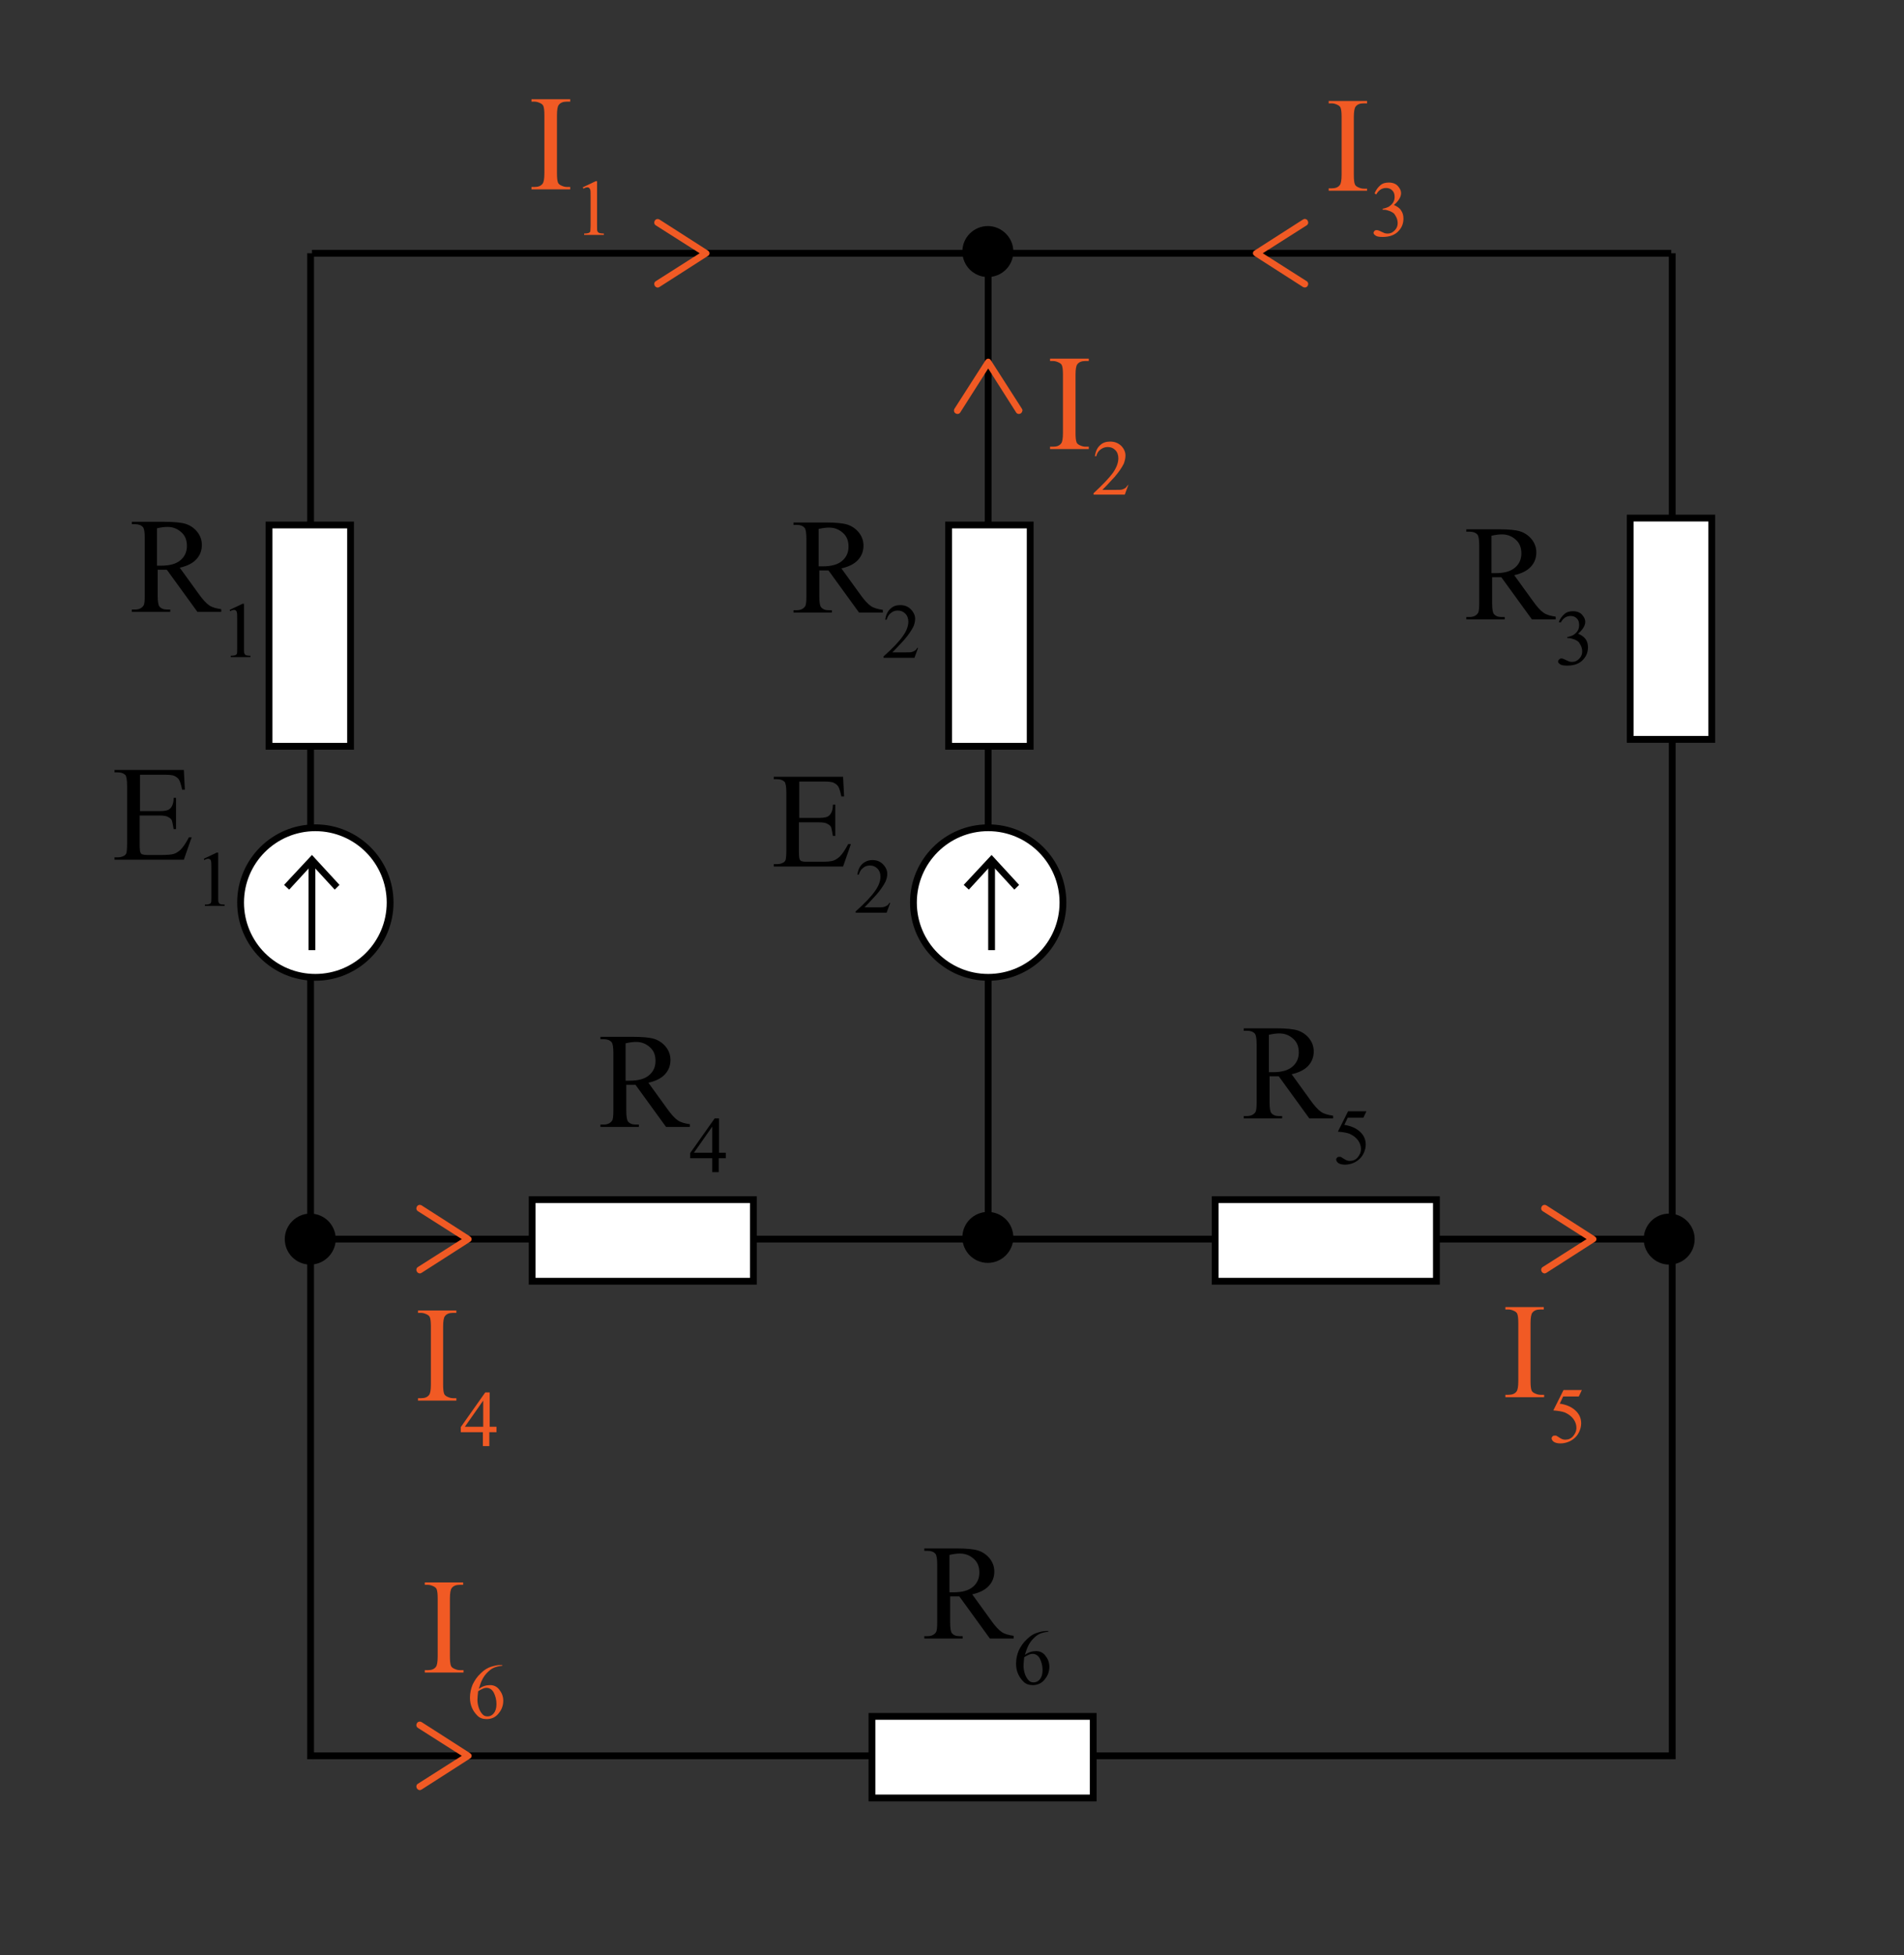 <?xml version="1.0" encoding="utf-8"?>
<!-- Generator: Adobe Illustrator 24.3.0, SVG Export Plug-In . SVG Version: 6.00 Build 0)  -->
<svg version="1.1" id="Слой_1" xmlns="http://www.w3.org/2000/svg" xmlns:xlink="http://www.w3.org/1999/xlink" x="0px" y="0px"
	 viewBox="0 0 560.3 575.2" style="enable-background:new 0 0 560.3 575.2;" xml:space="preserve">
<rect x="0" y="0" width="560.3" height="575.2" fill="#333333" stroke="none"/>
<style type="text/css">
	.st0{display:none;}
	.st1{display:inline;}
	.st2{fill:none;stroke:#000000;stroke-width:2;stroke-miterlimit:10;}
	.st3{fill:#F15A24;}
	.st4{fill:#FFFFFF;stroke:#000000;stroke-width:2;stroke-miterlimit:10;}
</style>
<g class="st0">
	<g class="st1">
		<path class="st2" d="M503.4,551.3c-2.1-2.5-10.2-12.8-9.8-26.9c0.6-19.3,16.8-42,42-42c23.2,0,42,18.8,42,42
			c0,6.3-1.5,11.8-3.4,16.3"/>
		<g>
			<polygon points="566.8,532.9 566.6,552.8 584,543.1 			"/>
		</g>
	</g>
</g>
<g>
	<g>
		<path class="st3" d="M167.8,55v0.7h-11.4V55h0.9c1.1,0,1.9-0.3,2.4-1c0.3-0.4,0.5-1.4,0.5-3V33.9c0-1.3-0.1-2.2-0.3-2.7
			c-0.1-0.3-0.4-0.6-0.8-0.8c-0.6-0.3-1.2-0.5-1.8-0.5h-0.9v-0.7h11.4v0.7h-1c-1.1,0-1.9,0.3-2.4,1c-0.3,0.4-0.5,1.4-0.5,3V51
			c0,1.3,0.1,2.2,0.3,2.7c0.1,0.3,0.4,0.6,0.8,0.8c0.6,0.3,1.2,0.5,1.8,0.5H167.8z"/>
		<path class="st3" d="M171.5,55.1l3.8-1.8h0.4v13.1c0,0.9,0,1.4,0.1,1.6c0.1,0.2,0.2,0.4,0.5,0.5c0.2,0.1,0.7,0.2,1.4,0.2v0.4h-5.8
			v-0.4c0.7,0,1.2-0.1,1.4-0.2c0.2-0.1,0.4-0.3,0.4-0.4s0.1-0.7,0.1-1.7V58c0-1.1,0-1.9-0.1-2.2c-0.1-0.2-0.2-0.4-0.3-0.5
			c-0.1-0.1-0.3-0.2-0.5-0.2c-0.3,0-0.7,0.1-1.2,0.4L171.5,55.1z"/>
	</g>
	<g>
		<path class="st3" d="M320.4,131.4v0.7H309v-0.7h0.9c1.1,0,1.9-0.3,2.4-1c0.3-0.4,0.5-1.4,0.5-3v-17.2c0-1.3-0.1-2.2-0.3-2.7
			c-0.1-0.3-0.4-0.6-0.8-0.8c-0.6-0.3-1.2-0.5-1.8-0.5H309v-0.7h11.4v0.7h-1c-1.1,0-1.9,0.3-2.4,1c-0.3,0.4-0.5,1.4-0.5,3v17.2
			c0,1.3,0.1,2.2,0.3,2.7c0.1,0.3,0.4,0.6,0.8,0.8c0.6,0.3,1.2,0.5,1.8,0.5H320.4z"/>
		<path class="st3" d="M332.1,142.5l-1.1,3h-9.2v-0.4c2.7-2.5,4.6-4.5,5.7-6c1.1-1.6,1.6-3,1.6-4.3c0-1-0.3-1.8-0.9-2.4
			c-0.6-0.6-1.3-0.9-2.2-0.9c-0.8,0-1.4,0.2-2.1,0.7c-0.6,0.4-1.1,1.1-1.3,2h-0.4c0.2-1.4,0.7-2.5,1.5-3.2c0.8-0.8,1.8-1.1,3-1.1
			c1.3,0,2.3,0.4,3.2,1.2c0.8,0.8,1.3,1.8,1.3,2.9c0,0.8-0.2,1.6-0.5,2.4c-0.6,1.2-1.5,2.5-2.7,3.9c-1.9,2.1-3.1,3.3-3.6,3.8h4.1
			c0.8,0,1.4,0,1.7-0.1c0.3-0.1,0.6-0.2,0.9-0.4c0.3-0.2,0.5-0.5,0.7-0.8H332.1z"/>
	</g>
	<g>
		<path class="st3" d="M402.3,55.4v0.7H391v-0.7h0.9c1.1,0,1.9-0.3,2.4-1c0.3-0.4,0.5-1.4,0.5-3V34.4c0-1.3-0.1-2.2-0.3-2.7
			c-0.1-0.3-0.4-0.6-0.8-0.8c-0.6-0.3-1.2-0.5-1.8-0.5H391v-0.7h11.3v0.7h-1c-1.1,0-1.9,0.3-2.4,1c-0.3,0.4-0.5,1.4-0.5,3v17.1
			c0,1.3,0.1,2.2,0.3,2.7c0.1,0.3,0.4,0.6,0.8,0.8c0.6,0.3,1.2,0.5,1.8,0.5H402.3z"/>
		<path class="st3" d="M404.5,56.9c0.4-1,1-1.8,1.7-2.4c0.7-0.6,1.5-0.8,2.5-0.8c1.2,0,2.2,0.4,2.8,1.2c0.5,0.6,0.8,1.2,0.8,1.9
			c0,1.1-0.7,2.3-2.1,3.5c0.9,0.4,1.7,0.9,2.1,1.6c0.5,0.7,0.7,1.5,0.7,2.4c0,1.3-0.4,2.5-1.3,3.5c-1.1,1.3-2.7,1.9-4.8,1.9
			c-1,0-1.7-0.1-2.1-0.4c-0.4-0.3-0.6-0.5-0.6-0.8c0-0.2,0.1-0.4,0.3-0.6c0.2-0.2,0.4-0.2,0.6-0.2c0.2,0,0.4,0,0.6,0.1
			c0.1,0,0.4,0.2,0.9,0.4c0.5,0.2,0.8,0.4,0.9,0.4c0.3,0.1,0.6,0.1,0.9,0.1c0.8,0,1.4-0.3,2-0.9c0.6-0.6,0.9-1.3,0.9-2.1
			c0-0.6-0.1-1.2-0.4-1.8c-0.2-0.4-0.4-0.7-0.6-1c-0.3-0.3-0.8-0.6-1.3-0.8c-0.6-0.2-1.1-0.4-1.7-0.4h-0.4v-0.3
			c0.6-0.1,1.2-0.3,1.8-0.6c0.6-0.4,1-0.8,1.3-1.3c0.3-0.5,0.4-1,0.4-1.6c0-0.8-0.2-1.4-0.7-1.9c-0.5-0.5-1.1-0.7-1.8-0.7
			c-1.2,0-2.2,0.6-2.9,1.9L404.5,56.9z"/>
	</g>
	<g>
		<g>
			<line class="st2" x1="290.8" y1="73.7" x2="290.8" y2="364.4"/>
			<g>
				<path d="M283.2,74c0-4.2,3.4-7.5,7.5-7.5s7.5,3.4,7.5,7.5c0,4.2-3.4,7.5-7.5,7.5S283.2,78.2,283.2,74z"/>
			</g>
			<g>
				<path d="M283.2,364c0,4.2,3.4,7.5,7.5,7.5s7.5-3.4,7.5-7.5c0-4.2-3.4-7.5-7.5-7.5S283.2,359.8,283.2,364z"/>
			</g>
		</g>
	</g>
	<line class="st2" x1="91.8" y1="74.5" x2="491.8" y2="74.5"/>
	<line class="st2" x1="91.8" y1="516.5" x2="491.8" y2="516.5"/>
	<g>
		<g>
			<line class="st2" x1="90.9" y1="364.5" x2="491.6" y2="364.5"/>
			<g>
				<path d="M91.3,372c-4.2,0-7.5-3.4-7.5-7.5s3.4-7.5,7.5-7.5c4.2,0,7.5,3.4,7.5,7.5S95.4,372,91.3,372z"/>
			</g>
			<g>
				<path d="M491.2,372c4.2,0,7.5-3.4,7.5-7.5s-3.4-7.5-7.5-7.5c-4.2,0-7.5,3.4-7.5,7.5S487.1,372,491.2,372z"/>
			</g>
		</g>
	</g>
	<line class="st2" x1="91.4" y1="517.5" x2="91.4" y2="74.5"/>
	<line class="st2" x1="492.1" y1="517.5" x2="492.1" y2="74.5"/>
	
		<rect x="58.6" y="174.9" transform="matrix(6.123234e-17 -1 1 6.123234e-17 -95.74 278.133)" class="st4" width="65.1" height="24"/>
	
		<rect x="258.6" y="174.9" transform="matrix(6.123234e-17 -1 1 6.123234e-17 104.26 478.133)" class="st4" width="65.1" height="24"/>
	<rect x="156.6" y="352.9" class="st4" width="65.1" height="24"/>
	<rect x="256.6" y="504.9" class="st4" width="65.1" height="24"/>
	<rect x="357.6" y="352.9" class="st4" width="65.1" height="24"/>
	
		<rect x="459.2" y="172.9" transform="matrix(6.123234e-17 -1 1 6.123234e-17 306.831 676.705)" class="st4" width="65.1" height="24"/>
	<g>
		<circle class="st4" cx="290.8" cy="265.5" r="22"/>
		<g>
			<g>
				<line class="st2" x1="291.8" y1="279.5" x2="291.8" y2="253.7"/>
				<g>
					<polygon points="299.9,260.3 298.5,261.7 291.8,254.4 285.1,261.7 283.6,260.3 291.8,251.5 					"/>
				</g>
			</g>
		</g>
	</g>
	<g>
		<g>
			<circle class="st4" cx="92.8" cy="265.5" r="22"/>
		</g>
		<g>
			<g>
				<line class="st2" x1="91.8" y1="279.5" x2="91.8" y2="253.7"/>
				<g>
					<polygon points="99.9,260.3 98.5,261.7 91.8,254.4 85.1,261.7 83.6,260.3 91.8,251.5 					"/>
				</g>
			</g>
		</g>
	</g>
	<g>
		<g>
			<path class="st3" d="M300.4,121.6c-0.5,0.3-1.1,0.2-1.4-0.3l-8.2-12.9l-8.2,12.9c-0.3,0.5-0.9,0.6-1.4,0.3s-0.6-0.9-0.3-1.4
				l9.1-14.2c0.2-0.3,0.5-0.5,0.8-0.5s0.7,0.2,0.8,0.5l9.1,14.2c0.1,0.2,0.2,0.4,0.2,0.5C300.8,121.1,300.7,121.4,300.4,121.6z"/>
		</g>
	</g>
	<g>
		<g>
			<path class="st3" d="M192.7,84.1c-0.3-0.5-0.2-1.1,0.3-1.4l12.9-8.2L193,66.3c-0.5-0.3-0.6-0.9-0.3-1.4c0.3-0.5,0.9-0.6,1.4-0.3
				l14.2,9.1c0.3,0.2,0.5,0.5,0.5,0.8s-0.2,0.7-0.5,0.8l-14.2,9.1c-0.2,0.1-0.4,0.2-0.5,0.2C193.2,84.6,192.9,84.4,192.7,84.1z"/>
		</g>
	</g>
	<g>
		<g>
			<path class="st3" d="M122.7,374.1c-0.3-0.5-0.2-1.1,0.3-1.4l12.9-8.2l-12.9-8.2c-0.5-0.3-0.6-0.9-0.3-1.4s0.9-0.6,1.4-0.3
				l14.2,9.1c0.3,0.2,0.5,0.5,0.5,0.8s-0.2,0.7-0.5,0.8l-14.2,9.1c-0.2,0.1-0.4,0.2-0.5,0.2C123.2,374.6,122.9,374.4,122.7,374.1z"
				/>
		</g>
	</g>
	<g>
		<g>
			<path class="st3" d="M122.7,526.1c-0.3-0.5-0.2-1.1,0.3-1.4l12.9-8.2l-12.9-8.2c-0.5-0.3-0.6-0.9-0.3-1.4s0.9-0.6,1.4-0.3
				l14.2,9.1c0.3,0.2,0.5,0.5,0.5,0.8s-0.2,0.7-0.5,0.8l-14.2,9.1c-0.2,0.1-0.4,0.2-0.5,0.2C123.2,526.6,122.9,526.4,122.7,526.1z"
				/>
		</g>
	</g>
	<g>
		<g>
			<path class="st3" d="M453.7,374.1c-0.3-0.5-0.2-1.1,0.3-1.4l12.9-8.2l-12.9-8.2c-0.5-0.3-0.6-0.9-0.3-1.4s0.9-0.6,1.4-0.3
				l14.2,9.1c0.3,0.2,0.5,0.5,0.5,0.8s-0.2,0.7-0.5,0.8l-14.2,9.1c-0.2,0.1-0.4,0.2-0.5,0.2C454.2,374.6,453.9,374.4,453.7,374.1z"
				/>
		</g>
	</g>
	<g>
		<g>
			<path class="st3" d="M384.8,64.9c0.3,0.5,0.2,1.1-0.3,1.4l-12.9,8.2l12.9,8.2c0.5,0.3,0.6,0.9,0.3,1.4s-0.9,0.6-1.4,0.3
				l-14.2-9.1c-0.3-0.2-0.5-0.5-0.5-0.8s0.2-0.7,0.5-0.8l14.2-9.1c0.2-0.1,0.4-0.2,0.5-0.2C384.3,64.4,384.7,64.6,384.8,64.9z"/>
		</g>
	</g>
	<g>
		<path d="M65.2,180h-7.1l-9-12.4c-0.7,0-1.2,0-1.6,0c-0.2,0-0.4,0-0.5,0c-0.2,0-0.4,0-0.6,0v7.7c0,1.7,0.2,2.7,0.5,3.1
			c0.5,0.6,1.2,0.9,2.2,0.9h1v0.7H38.8v-0.7h1c1.1,0,1.9-0.4,2.4-1.1c0.3-0.4,0.4-1.4,0.4-2.9v-17.1c0-1.7-0.2-2.7-0.5-3.1
			c-0.5-0.6-1.3-0.9-2.3-0.9h-1v-0.7h9.6c2.8,0,4.9,0.2,6.2,0.6c1.3,0.4,2.5,1.2,3.4,2.3c0.9,1.1,1.4,2.4,1.4,3.9
			c0,1.6-0.5,3-1.6,4.2c-1.1,1.2-2.7,2-4.9,2.5l5.5,7.6c1.2,1.7,2.3,2.9,3.2,3.5c0.9,0.6,2.1,0.9,3.5,1.1V180z M46.4,166.4
			c0.2,0,0.5,0,0.6,0c0.2,0,0.3,0,0.4,0c2.5,0,4.4-0.5,5.7-1.6c1.3-1.1,1.9-2.5,1.9-4.2c0-1.7-0.5-3-1.6-4s-2.4-1.6-4.1-1.6
			c-0.8,0-1.8,0.1-3.1,0.4V166.4z"/>
		<path d="M67.6,179.4l3.8-1.8h0.4v13c0,0.9,0,1.4,0.1,1.6c0.1,0.2,0.2,0.4,0.4,0.5c0.2,0.1,0.7,0.2,1.4,0.2v0.4h-5.8v-0.4
			c0.7,0,1.2-0.1,1.4-0.2c0.2-0.1,0.4-0.3,0.4-0.4c0.1-0.2,0.1-0.7,0.1-1.7v-8.3c0-1.1,0-1.8-0.1-2.2c-0.1-0.2-0.1-0.4-0.3-0.5
			c-0.1-0.1-0.3-0.2-0.5-0.2c-0.3,0-0.7,0.1-1.2,0.4L67.6,179.4z"/>
	</g>
	<g>
		<path d="M457.9,182.2h-7.1l-9-12.4c-0.7,0-1.2,0-1.6,0c-0.2,0-0.4,0-0.5,0c-0.2,0-0.4,0-0.6,0v7.7c0,1.7,0.2,2.7,0.5,3.1
			c0.5,0.6,1.2,0.9,2.2,0.9h1v0.7h-11.3v-0.7h1c1.1,0,1.9-0.4,2.4-1.1c0.3-0.4,0.4-1.4,0.4-2.9v-17.1c0-1.7-0.2-2.7-0.5-3.1
			c-0.5-0.6-1.3-0.9-2.3-0.9h-1v-0.7h9.6c2.8,0,4.9,0.2,6.2,0.6c1.3,0.4,2.5,1.2,3.4,2.3c0.9,1.1,1.4,2.4,1.4,3.9
			c0,1.6-0.5,3-1.6,4.2c-1.1,1.2-2.7,2-4.9,2.5l5.5,7.6c1.2,1.7,2.3,2.9,3.2,3.5s2.1,0.9,3.5,1.1V182.2z M439.1,168.6
			c0.2,0,0.5,0,0.6,0c0.2,0,0.3,0,0.4,0c2.5,0,4.4-0.5,5.7-1.6c1.3-1.1,1.9-2.5,1.9-4.2c0-1.7-0.5-3-1.6-4s-2.4-1.6-4.1-1.6
			c-0.8,0-1.8,0.1-3.1,0.4V168.6z"/>
		<path d="M458.7,183c0.4-1,1-1.8,1.7-2.4c0.7-0.6,1.5-0.8,2.5-0.8c1.2,0,2.2,0.4,2.8,1.2c0.5,0.6,0.8,1.2,0.8,1.9
			c0,1.1-0.7,2.3-2.1,3.5c0.9,0.4,1.7,0.9,2.2,1.6c0.5,0.7,0.7,1.5,0.7,2.4c0,1.3-0.4,2.5-1.3,3.5c-1.1,1.3-2.7,1.9-4.8,1.9
			c-1,0-1.7-0.1-2.1-0.4c-0.4-0.3-0.6-0.5-0.6-0.8c0-0.2,0.1-0.4,0.3-0.6c0.2-0.2,0.4-0.3,0.6-0.3c0.2,0,0.4,0,0.6,0.1
			c0.1,0,0.4,0.2,0.9,0.4s0.8,0.4,0.9,0.4c0.3,0.1,0.6,0.1,0.9,0.1c0.8,0,1.4-0.3,2-0.9s0.9-1.3,0.9-2.1c0-0.6-0.1-1.2-0.4-1.8
			c-0.2-0.4-0.4-0.7-0.6-1c-0.3-0.3-0.8-0.6-1.3-0.8c-0.6-0.2-1.2-0.4-1.7-0.4h-0.4v-0.3c0.6-0.1,1.2-0.3,1.8-0.6
			c0.6-0.4,1-0.8,1.3-1.3c0.3-0.5,0.4-1.1,0.4-1.7c0-0.8-0.2-1.4-0.7-1.9c-0.5-0.5-1.1-0.7-1.8-0.7c-1.2,0-2.2,0.6-2.9,1.9
			L458.7,183z"/>
	</g>
	<g>
		<path d="M259.9,180.2h-7.1l-9-12.4c-0.7,0-1.2,0-1.6,0c-0.2,0-0.4,0-0.5,0c-0.2,0-0.4,0-0.6,0v7.7c0,1.7,0.2,2.7,0.5,3.1
			c0.5,0.6,1.2,0.9,2.2,0.9h1v0.7h-11.3v-0.7h1c1.1,0,1.9-0.4,2.4-1.1c0.3-0.4,0.4-1.4,0.4-2.9v-17.1c0-1.7-0.2-2.7-0.5-3.1
			c-0.5-0.6-1.3-0.9-2.3-0.9h-1v-0.7h9.6c2.8,0,4.9,0.2,6.2,0.6c1.3,0.4,2.5,1.2,3.4,2.3c0.9,1.1,1.4,2.4,1.4,3.9
			c0,1.6-0.5,3-1.6,4.2c-1.1,1.2-2.7,2-4.9,2.5l5.5,7.6c1.2,1.7,2.3,2.9,3.2,3.5c0.9,0.6,2.1,0.9,3.5,1.1V180.2z M241.1,166.6
			c0.2,0,0.5,0,0.6,0c0.2,0,0.3,0,0.4,0c2.5,0,4.4-0.5,5.7-1.6c1.3-1.1,1.9-2.5,1.9-4.2c0-1.7-0.5-3-1.6-4s-2.4-1.6-4.1-1.6
			c-0.8,0-1.8,0.1-3.1,0.4V166.6z"/>
		<path d="M270.2,190.5l-1.1,3H260v-0.4c2.7-2.4,4.6-4.4,5.7-6c1.1-1.5,1.6-3,1.6-4.2c0-1-0.3-1.8-0.9-2.4c-0.6-0.6-1.3-0.9-2.2-0.9
			c-0.8,0-1.4,0.2-2,0.7c-0.6,0.4-1,1.1-1.3,2h-0.4c0.2-1.4,0.7-2.5,1.5-3.2c0.8-0.8,1.8-1.1,2.9-1.1c1.3,0,2.3,0.4,3.1,1.2
			s1.3,1.8,1.3,2.8c0,0.8-0.2,1.6-0.5,2.3c-0.6,1.2-1.5,2.5-2.7,3.9c-1.9,2.1-3.1,3.3-3.5,3.7h4c0.8,0,1.4,0,1.7-0.1
			c0.3-0.1,0.6-0.2,0.9-0.4s0.5-0.4,0.7-0.8H270.2z"/>
	</g>
	<g>
		<path d="M41.2,228.1v10.5H47c1.5,0,2.5-0.2,3-0.7c0.7-0.6,1.1-1.7,1.1-3.2h0.7v9.2h-0.7c-0.2-1.3-0.4-2.1-0.5-2.5
			c-0.2-0.5-0.6-0.8-1.2-1.1c-0.5-0.3-1.4-0.4-2.5-0.4h-5.8v8.7c0,1.2,0.1,1.9,0.2,2.1c0.1,0.3,0.3,0.5,0.5,0.6
			c0.3,0.1,0.8,0.2,1.5,0.2h4.5c1.5,0,2.6-0.1,3.3-0.3c0.7-0.2,1.3-0.6,2-1.2c0.8-0.8,1.6-2,2.5-3.7h0.8l-2.3,6.6H33.7v-0.7h0.9
			c0.6,0,1.2-0.1,1.8-0.4c0.4-0.2,0.7-0.5,0.8-0.9c0.1-0.4,0.2-1.3,0.2-2.6v-17.2c0-1.7-0.2-2.7-0.5-3.1c-0.5-0.5-1.2-0.8-2.3-0.8
			h-0.9v-0.7h20.4l0.3,5.8h-0.8c-0.3-1.4-0.6-2.4-0.9-2.9c-0.3-0.5-0.8-0.9-1.5-1.2c-0.5-0.2-1.4-0.3-2.8-0.3H41.2z"/>
		<path d="M60,252.6l3.8-1.8h0.4v13c0,0.9,0,1.4,0.1,1.6c0.1,0.2,0.2,0.4,0.4,0.5c0.2,0.1,0.7,0.2,1.4,0.2v0.4h-5.8v-0.4
			c0.7,0,1.2-0.1,1.4-0.2c0.2-0.1,0.4-0.3,0.4-0.4c0.1-0.2,0.1-0.7,0.1-1.7v-8.3c0-1.1,0-1.8-0.1-2.2c-0.1-0.2-0.1-0.4-0.3-0.5
			c-0.1-0.1-0.3-0.2-0.5-0.2c-0.3,0-0.7,0.1-1.2,0.4L60,252.6z"/>
	</g>
	<g>
		<path d="M235.2,230.1v10.5h5.8c1.5,0,2.5-0.2,3-0.7c0.7-0.6,1.1-1.7,1.1-3.2h0.7v9.2h-0.7c-0.2-1.3-0.4-2.1-0.5-2.5
			c-0.2-0.5-0.6-0.8-1.2-1.1c-0.5-0.3-1.4-0.4-2.5-0.4h-5.8v8.7c0,1.2,0.1,1.9,0.2,2.1c0.1,0.3,0.3,0.5,0.5,0.6
			c0.3,0.1,0.8,0.2,1.5,0.2h4.5c1.5,0,2.6-0.1,3.3-0.3c0.7-0.2,1.3-0.6,2-1.2c0.8-0.8,1.6-2,2.5-3.7h0.8l-2.3,6.6h-20.4v-0.7h0.9
			c0.6,0,1.2-0.1,1.8-0.4c0.4-0.2,0.7-0.5,0.8-0.9c0.1-0.4,0.2-1.3,0.2-2.6v-17.2c0-1.7-0.2-2.7-0.5-3.1c-0.5-0.5-1.2-0.8-2.3-0.8
			h-0.9v-0.7h20.4l0.3,5.8h-0.8c-0.3-1.4-0.6-2.4-0.9-2.9c-0.3-0.5-0.8-0.9-1.5-1.2c-0.5-0.2-1.4-0.3-2.8-0.3H235.2z"/>
		<path d="M262,265.5l-1.1,3h-9.1v-0.4c2.7-2.4,4.6-4.4,5.7-6c1.1-1.5,1.6-3,1.6-4.2c0-1-0.3-1.8-0.9-2.4c-0.6-0.6-1.3-0.9-2.2-0.9
			c-0.8,0-1.4,0.2-2,0.7c-0.6,0.4-1,1.1-1.3,2h-0.4c0.2-1.4,0.7-2.5,1.5-3.2s1.8-1.1,2.9-1.1c1.3,0,2.3,0.4,3.1,1.2s1.3,1.8,1.3,2.8
			c0,0.8-0.2,1.6-0.5,2.3c-0.6,1.2-1.5,2.5-2.7,3.9c-1.9,2.1-3.1,3.3-3.5,3.7h4c0.8,0,1.4,0,1.7-0.1c0.3-0.1,0.6-0.2,0.9-0.4
			s0.5-0.4,0.7-0.8H262z"/>
	</g>
	<g>
		<path d="M203.1,331.5H196l-9-12.4c-0.7,0-1.2,0-1.6,0c-0.2,0-0.4,0-0.5,0s-0.4,0-0.6,0v7.7c0,1.7,0.2,2.7,0.5,3.1
			c0.5,0.6,1.2,0.9,2.2,0.9h1v0.7h-11.3v-0.7h1c1.1,0,1.9-0.4,2.4-1.1c0.3-0.4,0.4-1.4,0.4-2.9v-17.1c0-1.7-0.2-2.7-0.5-3.1
			c-0.5-0.6-1.3-0.9-2.3-0.9h-1V305h9.6c2.8,0,4.9,0.2,6.2,0.6c1.3,0.4,2.5,1.2,3.4,2.3c0.9,1.1,1.4,2.4,1.4,3.9
			c0,1.6-0.5,3-1.6,4.2c-1.1,1.2-2.7,2-4.9,2.5l5.5,7.6c1.2,1.7,2.3,2.9,3.2,3.5s2.1,0.9,3.5,1.1V331.5z M184.3,317.9
			c0.2,0,0.5,0,0.6,0c0.2,0,0.3,0,0.4,0c2.5,0,4.4-0.5,5.7-1.6c1.3-1.1,1.9-2.5,1.9-4.2c0-1.7-0.5-3-1.6-4s-2.4-1.6-4.1-1.6
			c-0.8,0-1.8,0.1-3.1,0.4V317.9z"/>
		<path d="M213.6,339.1v1.6h-2.1v4.1h-1.9v-4.1h-6.5v-1.5l7.2-10.2h1.3v10.1H213.6z M209.6,339.1v-7.7l-5.4,7.7H209.6z"/>
	</g>
	<g>
		<path d="M392.4,329h-7.1l-9-12.4c-0.7,0-1.2,0-1.6,0c-0.2,0-0.4,0-0.5,0s-0.4,0-0.6,0v7.7c0,1.7,0.2,2.7,0.5,3.1
			c0.5,0.6,1.2,0.9,2.2,0.9h1v0.7H366v-0.7h1c1.1,0,1.9-0.4,2.4-1.1c0.3-0.4,0.4-1.4,0.4-2.9v-17.1c0-1.7-0.2-2.7-0.5-3.1
			c-0.5-0.6-1.3-0.9-2.3-0.9h-1v-0.7h9.6c2.8,0,4.9,0.2,6.2,0.6c1.3,0.4,2.5,1.2,3.4,2.3c0.9,1.1,1.4,2.4,1.4,3.9
			c0,1.6-0.5,3-1.6,4.2c-1.1,1.2-2.7,2-4.9,2.5l5.5,7.6c1.2,1.7,2.3,2.9,3.2,3.5s2.1,0.9,3.5,1.1V329z M373.6,315.4
			c0.2,0,0.5,0,0.6,0c0.2,0,0.3,0,0.4,0c2.5,0,4.4-0.5,5.7-1.6c1.3-1.1,1.9-2.5,1.9-4.2c0-1.7-0.5-3-1.6-4s-2.4-1.6-4.1-1.6
			c-0.8,0-1.8,0.1-3.1,0.4V315.4z"/>
		<path d="M402.1,326.9l-0.9,1.9h-4.6l-1,2.1c2,0.3,3.6,1,4.8,2.2c1,1,1.5,2.2,1.5,3.6c0,0.8-0.2,1.6-0.5,2.3
			c-0.3,0.7-0.7,1.3-1.2,1.8c-0.5,0.5-1.1,0.9-1.7,1.2c-0.9,0.4-1.8,0.6-2.7,0.6c-0.9,0-1.6-0.2-2-0.5c-0.4-0.3-0.6-0.7-0.6-1
			c0-0.2,0.1-0.4,0.3-0.6c0.2-0.2,0.4-0.2,0.7-0.2c0.2,0,0.4,0,0.5,0.1c0.1,0.1,0.4,0.2,0.8,0.5c0.6,0.4,1.1,0.6,1.7,0.6
			c0.9,0,1.7-0.3,2.3-1s1-1.5,1-2.5c0-0.9-0.3-1.8-0.9-2.6c-0.6-0.8-1.4-1.4-2.5-1.9c-0.8-0.3-2-0.5-3.4-0.6l3-6H402.1z"/>
	</g>
	<g>
		<path d="M298.4,482h-7.1l-9-12.4c-0.7,0-1.2,0-1.6,0c-0.2,0-0.4,0-0.5,0s-0.4,0-0.6,0v7.7c0,1.7,0.2,2.7,0.5,3.1
			c0.5,0.6,1.2,0.9,2.2,0.9h1v0.7H272v-0.7h1c1.1,0,1.9-0.4,2.4-1.1c0.3-0.4,0.4-1.4,0.4-2.9v-17.1c0-1.7-0.2-2.7-0.5-3.1
			c-0.5-0.6-1.3-0.9-2.3-0.9h-1v-0.7h9.6c2.8,0,4.9,0.2,6.2,0.6c1.3,0.4,2.5,1.2,3.4,2.3c0.9,1.1,1.4,2.4,1.4,3.9
			c0,1.6-0.5,3-1.6,4.2c-1.1,1.2-2.7,2-4.9,2.5l5.5,7.6c1.2,1.7,2.3,2.9,3.2,3.5s2.1,0.9,3.5,1.1V482z M279.6,468.4
			c0.2,0,0.5,0,0.6,0c0.2,0,0.3,0,0.4,0c2.5,0,4.4-0.5,5.7-1.6c1.3-1.1,1.9-2.5,1.9-4.2c0-1.7-0.5-3-1.6-4s-2.4-1.6-4.1-1.6
			c-0.8,0-1.8,0.1-3.1,0.4V468.4z"/>
		<path d="M308.5,479.6v0.4c-1,0.1-1.8,0.3-2.5,0.6s-1.3,0.8-1.9,1.4c-0.6,0.6-1.1,1.3-1.5,2.1c-0.4,0.8-0.7,1.7-1,2.7
			c1.1-0.8,2.2-1.1,3.3-1.1c1.1,0,2,0.4,2.7,1.3s1.2,1.9,1.2,3.3c0,1.3-0.4,2.5-1.2,3.5c-0.9,1.3-2.2,1.9-3.7,1.9
			c-1.1,0-2-0.3-2.7-1c-1.4-1.4-2.2-3.1-2.2-5.3c0-1.4,0.3-2.7,0.8-3.9c0.6-1.2,1.3-2.3,2.4-3.3c1-1,2-1.6,3-1.9s1.8-0.5,2.6-0.5
			H308.5z M301.4,487.5c-0.1,1-0.2,1.9-0.2,2.5c0,0.7,0.1,1.5,0.4,2.4c0.3,0.9,0.7,1.5,1.2,2c0.4,0.4,0.9,0.5,1.4,0.5
			c0.7,0,1.3-0.3,1.8-0.9c0.5-0.6,0.8-1.5,0.8-2.7c0-1.3-0.3-2.4-0.8-3.4c-0.5-0.9-1.2-1.4-2.2-1.4c-0.3,0-0.6,0.1-0.9,0.2
			C302.5,486.9,302,487.1,301.4,487.5z"/>
	</g>
	<g>
		<path class="st3" d="M134.3,411.3v0.7H123v-0.7h0.9c1.1,0,1.9-0.3,2.4-1c0.3-0.4,0.5-1.4,0.5-3v-17.1c0-1.3-0.1-2.2-0.3-2.7
			c-0.1-0.3-0.4-0.6-0.8-0.8c-0.6-0.3-1.2-0.5-1.8-0.5H123v-0.7h11.3v0.7h-1c-1.1,0-1.9,0.3-2.4,1c-0.3,0.4-0.5,1.4-0.5,3v17.1
			c0,1.3,0.1,2.2,0.3,2.7c0.1,0.3,0.4,0.6,0.8,0.8c0.6,0.3,1.2,0.5,1.8,0.5H134.3z"/>
		<path class="st3" d="M146.1,419.7v1.6h-2.1v4.1h-1.9v-4.1h-6.5v-1.5l7.2-10.2h1.3v10.1H146.1z M142.2,419.7V412l-5.4,7.7H142.2z"
			/>
	</g>
	<g>
		<path class="st3" d="M454.4,410.3v0.7H443v-0.7h0.9c1.1,0,1.9-0.3,2.4-1c0.3-0.4,0.5-1.4,0.5-3v-17.1c0-1.3-0.1-2.2-0.3-2.7
			c-0.1-0.3-0.4-0.6-0.8-0.8c-0.6-0.3-1.2-0.5-1.8-0.5H443v-0.7h11.3v0.7h-1c-1.1,0-1.9,0.3-2.4,1c-0.3,0.4-0.5,1.4-0.5,3v17.1
			c0,1.3,0.1,2.2,0.3,2.7c0.1,0.3,0.4,0.6,0.8,0.8c0.6,0.3,1.2,0.5,1.8,0.5H454.4z"/>
		<path class="st3" d="M465.5,408.9l-0.9,1.9h-4.6l-1,2.1c2,0.3,3.6,1,4.8,2.2c1,1,1.5,2.2,1.5,3.6c0,0.8-0.2,1.6-0.5,2.3
			c-0.3,0.7-0.7,1.3-1.2,1.8c-0.5,0.5-1.1,0.9-1.7,1.2c-0.9,0.4-1.8,0.6-2.7,0.6c-0.9,0-1.6-0.2-2-0.5c-0.4-0.3-0.6-0.7-0.6-1
			c0-0.2,0.1-0.4,0.3-0.6c0.2-0.2,0.4-0.2,0.7-0.2c0.2,0,0.4,0,0.5,0.1c0.1,0.1,0.4,0.2,0.8,0.5c0.6,0.4,1.1,0.6,1.7,0.6
			c0.9,0,1.7-0.3,2.3-1s1-1.5,1-2.5c0-0.9-0.3-1.8-0.9-2.6c-0.6-0.8-1.4-1.4-2.5-1.9c-0.8-0.3-2-0.5-3.4-0.6l3-6H465.5z"/>
	</g>
	<g>
		<path class="st3" d="M136.4,491.3v0.7H125v-0.7h0.9c1.1,0,1.9-0.3,2.4-1c0.3-0.4,0.5-1.4,0.5-3v-17.1c0-1.3-0.1-2.2-0.3-2.7
			c-0.1-0.3-0.4-0.6-0.8-0.8c-0.6-0.3-1.2-0.5-1.8-0.5H125v-0.7h11.3v0.7h-1c-1.1,0-1.9,0.3-2.4,1c-0.3,0.4-0.5,1.4-0.5,3v17.1
			c0,1.3,0.1,2.2,0.3,2.7c0.1,0.3,0.4,0.6,0.8,0.8c0.6,0.3,1.2,0.5,1.8,0.5H136.4z"/>
		<path class="st3" d="M147.8,489.6v0.4c-1,0.1-1.8,0.3-2.5,0.6s-1.3,0.8-1.9,1.4c-0.6,0.6-1.1,1.3-1.5,2.1c-0.4,0.8-0.7,1.7-1,2.7
			c1.1-0.8,2.2-1.1,3.3-1.1c1.1,0,2,0.4,2.7,1.3s1.2,1.9,1.2,3.3c0,1.3-0.4,2.5-1.2,3.5c-0.9,1.3-2.2,1.9-3.7,1.9
			c-1.1,0-2-0.3-2.7-1c-1.4-1.4-2.2-3.1-2.2-5.3c0-1.4,0.3-2.7,0.8-3.9c0.6-1.2,1.3-2.3,2.4-3.3c1-1,2-1.6,3-1.9s1.8-0.5,2.6-0.5
			H147.8z M140.7,497.5c-0.1,1-0.2,1.9-0.2,2.5c0,0.7,0.1,1.5,0.4,2.4c0.3,0.9,0.7,1.5,1.2,2c0.4,0.4,0.9,0.5,1.4,0.5
			c0.7,0,1.3-0.3,1.8-0.9c0.5-0.6,0.8-1.5,0.8-2.7c0-1.3-0.3-2.4-0.8-3.4c-0.5-0.9-1.2-1.4-2.2-1.4c-0.3,0-0.6,0.1-0.9,0.2
			C141.8,496.9,141.3,497.1,140.7,497.5z"/>
	</g>
</g>
</svg>
